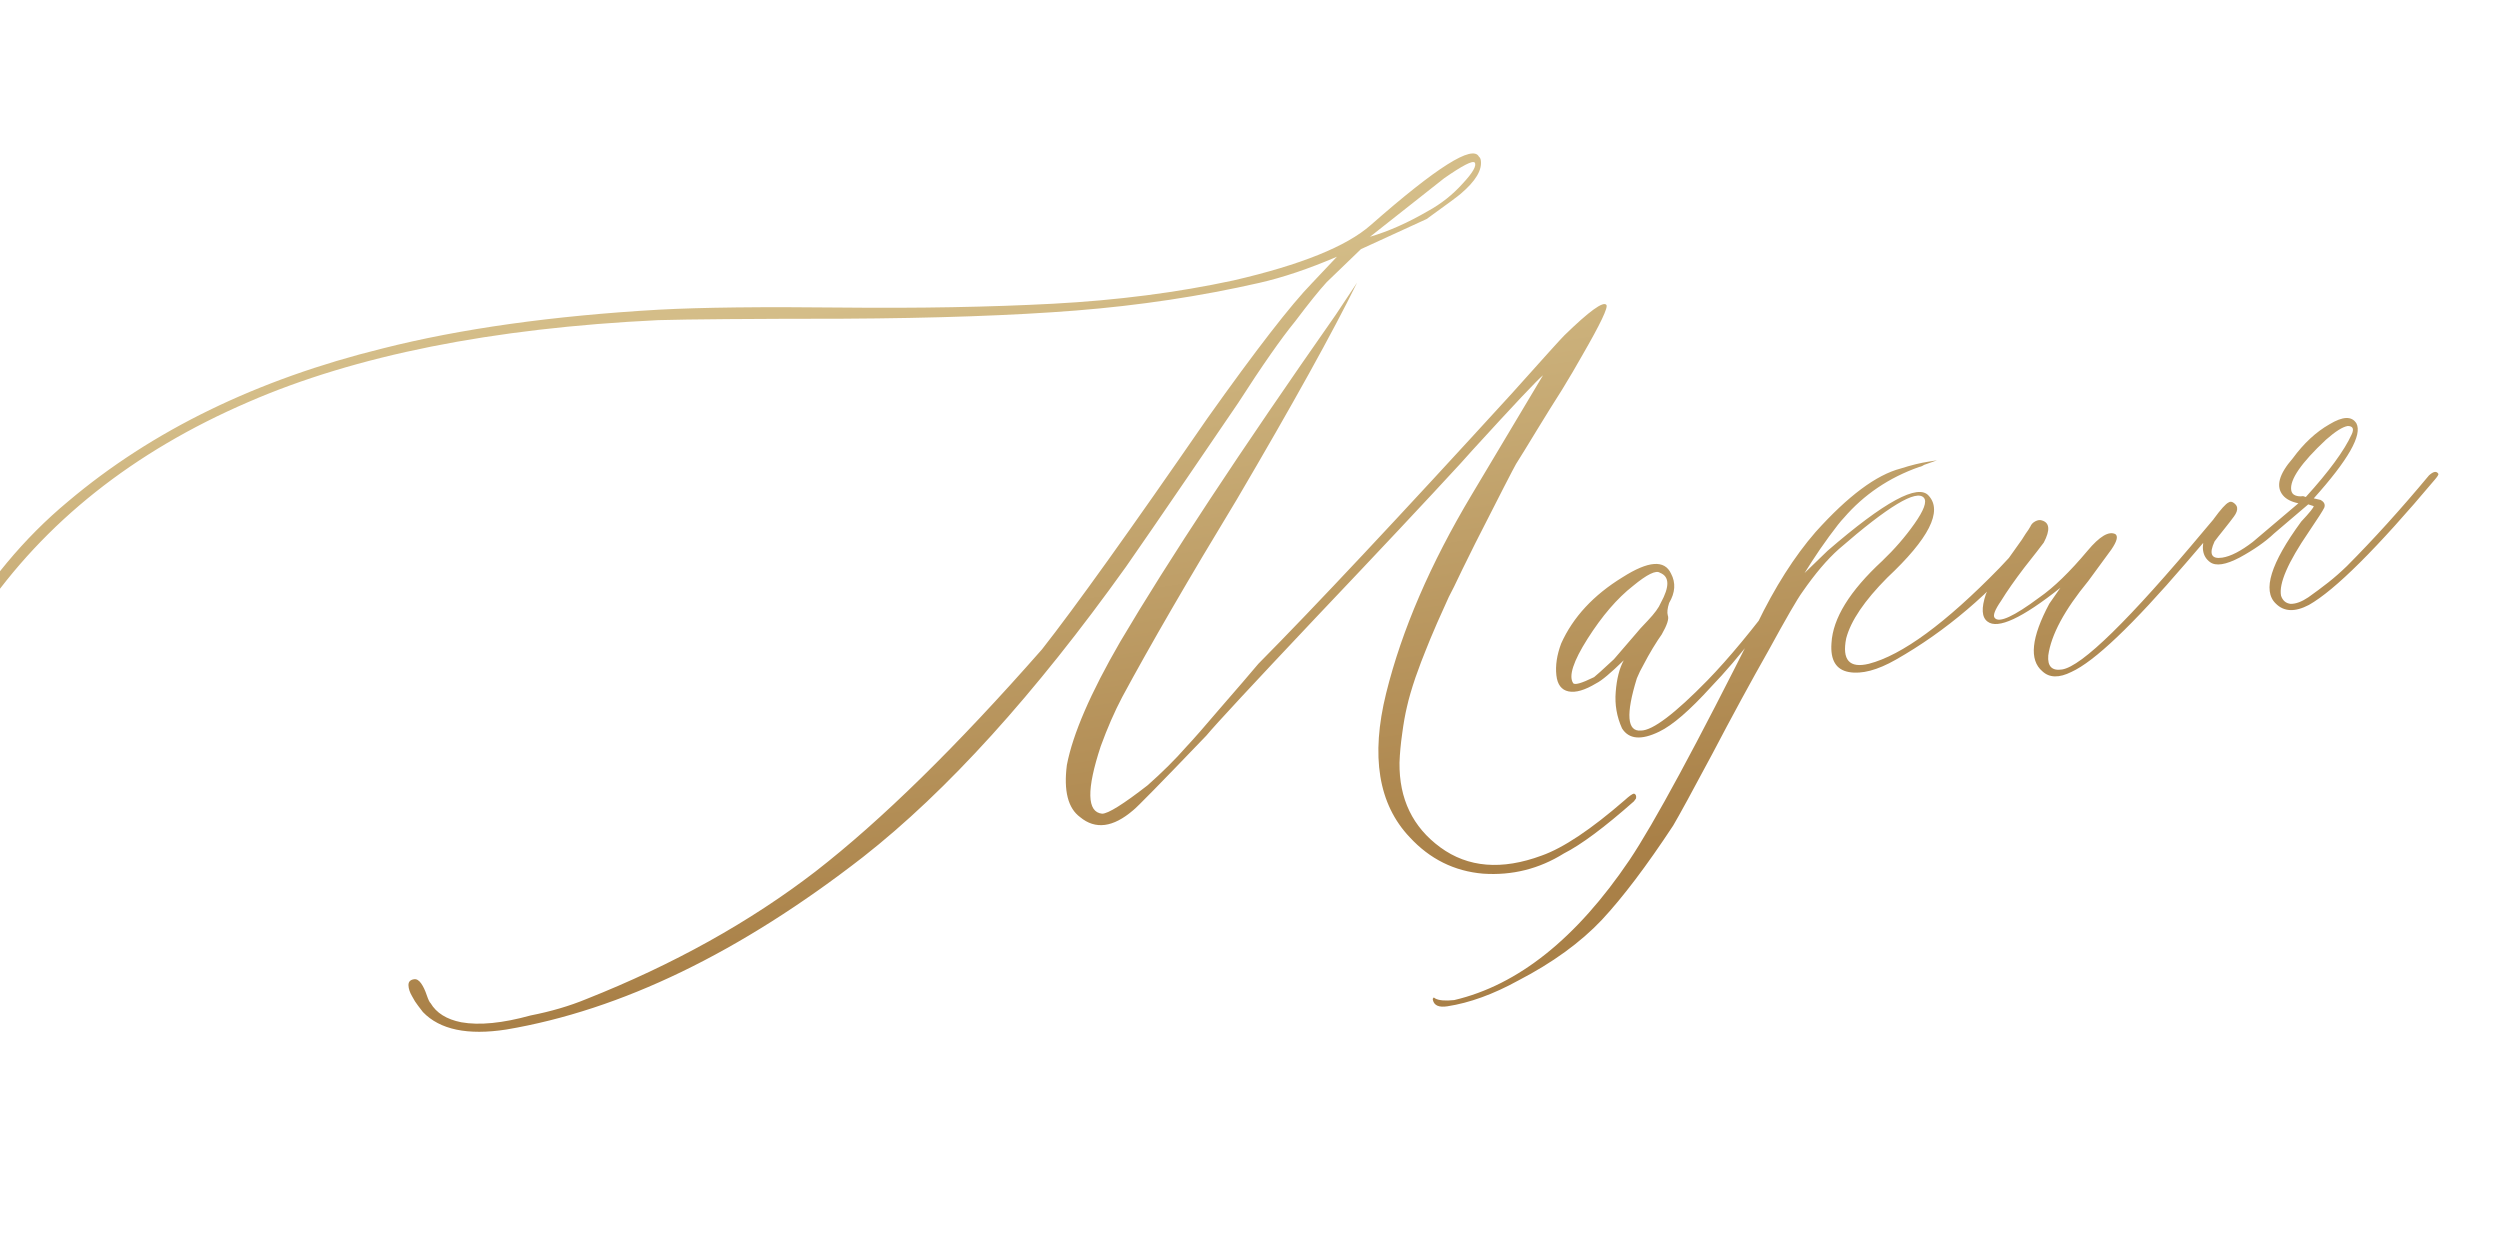 <?xml version="1.0" encoding="UTF-8"?> <svg xmlns="http://www.w3.org/2000/svg" width="245" height="121" viewBox="0 0 245 121" fill="none"><path d="M49.616 100.894C45.827 101.479 43.104 100.908 41.447 99.182C41.339 99.03 41.18 98.823 40.971 98.56C40.762 98.297 40.567 97.99 40.386 97.638C40.158 97.252 40.039 96.891 40.029 96.555C40.02 96.219 40.2 96.023 40.571 95.966C40.818 95.927 41.049 96.06 41.265 96.364C41.48 96.668 41.667 97.061 41.826 97.543C41.978 97.983 42.102 98.238 42.197 98.308C42.768 99.273 43.77 99.899 45.206 100.183C46.983 100.499 49.246 100.276 51.996 99.515C54.001 99.121 55.816 98.588 57.441 97.916C65.983 94.532 73.476 90.362 79.921 85.404C86.359 80.406 93.756 73.152 102.112 63.641C105.354 59.515 110.764 51.956 118.344 40.964C123.089 34.287 126.499 29.882 128.573 27.749L131.019 25.159C128.251 26.345 125.706 27.201 123.384 27.728C117.642 29.035 111.667 29.936 105.462 30.43C99.297 30.917 91.687 31.185 82.63 31.233C73.567 31.24 67.524 31.287 64.502 31.374C48.222 32.157 34.828 34.835 24.319 39.407C13.053 44.265 4.359 51.172 -1.764 60.127C-4.328 63.727 -5.955 67.392 -6.644 71.124C-7.532 76.025 -7.168 79.068 -5.552 80.252C-4.627 80.784 -4.375 81.188 -4.796 81.463C-4.878 81.476 -4.961 81.489 -5.043 81.502C-5.29 81.54 -5.556 81.454 -5.841 81.245C-6.168 81.043 -6.553 80.596 -6.997 79.906C-7.447 79.174 -7.758 78.252 -7.929 77.141C-8.634 72.57 -7.452 67.665 -4.381 62.428C-1.317 57.149 2.364 52.723 6.661 49.151C14.904 42.188 25.178 37.188 37.484 34.151C45.112 32.215 54.149 30.947 64.596 30.347C68.778 30.124 74.691 30.055 82.335 30.14C90.02 30.219 96.978 30.094 103.209 29.765C109.481 29.43 115.372 28.669 120.88 27.482C127.475 25.958 131.96 24.149 134.335 22.054C140.795 16.378 144.329 14.146 144.938 15.359C145.033 15.429 145.093 15.546 145.119 15.711C145.265 16.658 144.611 17.749 143.157 18.985C142.936 19.188 141.82 20.014 139.809 21.463L133.371 24.416L130.013 27.654C129.291 28.44 128.265 29.715 126.935 31.48C125.552 33.169 123.687 35.839 121.341 39.489C120.483 40.76 118.782 43.257 116.236 46.98C113.726 50.656 111.763 53.51 110.348 55.541C101.401 68.051 92.809 77.535 84.572 83.991C72.525 93.354 60.873 98.989 49.616 100.894ZM134.259 23.204C136.074 22.671 137.968 21.831 139.941 20.683C141.224 19.98 142.351 19.089 143.323 18.011C144.337 16.927 144.735 16.233 144.52 15.93C144.317 15.708 143.321 16.22 141.532 17.466L134.259 23.204ZM153.259 83.639C150.836 85.151 148.198 85.811 145.343 85.619C142.524 85.379 140.127 84.189 138.152 82.049C135.081 78.812 134.313 74.104 135.846 67.922C137.38 61.741 140.175 55.26 144.23 48.479L151.215 36.778C150.689 37.196 148.389 39.638 144.313 44.103L143.126 45.425C139.877 48.961 135.134 54.014 128.896 60.584C122.699 67.147 119.139 70.985 118.214 72.097C113.746 76.75 111.361 79.184 111.056 79.399C109.084 81.095 107.348 81.32 105.849 80.076C104.661 79.206 104.229 77.501 104.554 74.964C105.139 71.922 106.88 67.902 109.776 62.901C114.489 54.923 121.527 44.246 130.889 30.87L132.992 27.7C130.619 32.535 126.693 39.612 121.217 48.931C116.478 56.745 112.732 63.204 109.978 68.309C109.228 69.732 108.527 71.337 107.875 73.123C106.467 77.388 106.512 79.594 108.011 79.743C108.6 79.736 110.081 78.812 112.452 76.97C113.9 75.693 115.179 74.421 116.29 73.153C116.943 72.462 118.054 71.195 119.624 69.35C121.236 67.499 122.469 66.066 123.324 65.048C128.796 59.524 137.068 50.702 148.141 38.58C151.377 34.961 153.106 33.05 153.327 32.847C155.747 30.492 157.112 29.502 157.422 29.875C157.625 30.097 156.845 31.735 155.082 34.79C154.487 35.851 153.819 36.987 153.078 38.197C152.331 39.367 151.503 40.696 150.594 42.185C149.721 43.627 149.046 44.722 148.572 45.47C148.306 45.932 146.976 48.519 144.583 53.231C144.457 53.504 144.039 54.348 143.33 55.764C142.662 57.174 142.213 58.087 141.982 58.502C141.792 58.911 141.415 59.749 140.852 61.016C140.323 62.236 139.939 63.16 139.698 63.787C139.452 64.373 139.122 65.246 138.711 66.406C138.335 67.518 138.059 68.466 137.885 69.252C137.705 69.997 137.547 70.885 137.411 71.918C137.269 72.91 137.183 73.851 137.151 74.741C137.108 78.289 138.442 81.055 141.151 83.04C143.86 85.025 147.169 85.295 151.078 83.849C153.197 83.1 155.911 81.29 159.22 78.419C159.664 78.013 159.968 77.797 160.132 77.772C160.31 77.829 160.376 77.987 160.332 78.247L160.123 78.532C157.229 81.087 154.941 82.789 153.259 83.639ZM162.61 71.698C160.846 72.561 159.628 72.454 158.956 71.377C158.442 70.233 158.237 69.042 158.341 67.804C158.439 66.524 158.701 65.493 159.129 64.71C157.846 65.962 156.95 66.711 156.44 66.959C155.322 67.637 154.415 67.903 153.718 67.758C153.021 67.613 152.623 67.084 152.524 66.171C152.419 65.218 152.576 64.182 152.994 63.064C154.155 60.481 156.161 58.317 159.011 56.57C161.545 54.957 163.129 54.839 163.763 56.217C164.238 57.113 164.176 58.071 163.574 59.091C163.403 59.624 163.361 60.031 163.446 60.313C163.579 60.629 163.38 61.25 162.848 62.176C162.639 62.461 162.35 62.906 161.979 63.511C161.644 64.069 161.346 64.6 161.087 65.103C160.821 65.566 160.596 66.022 160.413 66.472C159.315 70.014 159.452 71.722 160.823 71.594C161.961 71.588 164.132 69.946 167.336 66.669C169.41 64.536 171.774 61.684 174.427 58.113L175.775 56.197C176.288 55.696 176.597 55.649 176.702 56.054C176.715 56.136 176.491 56.466 176.032 57.043L171.92 62.357C170.479 64.224 169.068 65.875 167.688 67.31C165.598 69.614 163.905 71.077 162.61 71.698ZM154.159 66.931C154.28 67.165 154.967 66.975 156.221 66.36C156.373 66.252 157.021 65.668 158.164 64.606C158.234 64.511 158.967 63.66 160.363 62.053C160.502 61.863 160.881 61.446 161.498 60.803C162.151 60.112 162.568 59.542 162.752 59.092C163.641 57.479 163.616 56.492 162.675 56.131C162.294 55.853 161.412 56.284 160.029 57.425C158.486 58.633 157.003 60.358 155.578 62.602C154.189 64.797 153.716 66.241 154.159 66.931ZM141.847 98.617C141.023 98.744 140.55 98.543 140.426 98.014L140.407 97.89L140.511 97.748L140.654 97.852C141.021 98.048 141.641 98.1 142.512 98.008C148.777 96.535 154.501 91.963 159.684 84.292C162.083 80.717 166.249 73.013 172.18 61.178C173.937 57.535 175.854 54.52 177.931 52.133C181.097 48.609 183.876 46.536 186.268 45.914C187.272 45.591 188.186 45.366 189.009 45.239C189.586 45.15 189.853 45.108 189.812 45.115C189.771 45.121 189.351 45.27 188.553 45.562C188.401 45.67 188.243 45.736 188.078 45.762C185.12 46.808 182.657 48.474 180.691 50.759C180.4 51.057 179.923 51.657 179.262 52.56C178.635 53.416 178.067 54.242 177.557 55.037L176.845 56.159L179.101 53.977C184.68 49.153 187.987 47.357 189.02 48.589C190.392 50.105 189.035 52.781 184.947 56.616C182.721 58.857 181.381 60.834 180.929 62.548C180.499 64.68 181.239 65.515 183.149 65.051C186.393 64.213 190.654 61.09 195.932 55.68C196.585 54.989 197.254 54.275 197.941 53.536C198.093 53.428 198.291 53.208 198.535 52.875C198.779 52.543 198.997 52.319 199.191 52.205C199.399 51.92 199.536 51.983 199.599 52.395C199.625 52.56 199.443 52.883 199.053 53.364C195.105 58.105 190.689 61.864 185.805 64.641C183.984 65.681 182.445 66.087 181.187 65.86C179.929 65.632 179.362 64.687 179.485 63.024C179.617 60.6 181.269 57.921 184.442 54.986C185.655 53.83 186.711 52.613 187.61 51.336C188.544 50.011 188.856 49.162 188.545 48.788C187.822 47.93 185.045 49.602 180.213 53.805C179.063 54.826 177.868 56.233 176.627 58.026C176.139 58.692 175.041 60.59 173.331 63.72C171.575 66.816 169.736 70.198 167.814 73.868C165.852 77.543 164.57 79.891 163.968 80.911C161.372 84.853 159.044 87.932 156.982 90.147C154.88 92.369 152.15 94.35 148.793 96.09C146.345 97.438 144.029 98.28 141.847 98.617ZM203.003 65.846C201.79 66.455 200.838 66.433 200.147 65.781C198.838 64.675 199.067 62.469 200.833 59.161L201.92 57.602C198.165 60.584 195.784 61.69 194.78 60.917C194.209 60.499 194.155 59.601 194.617 58.223C194.858 57.595 196.037 55.811 198.155 52.871C198.225 52.776 198.343 52.589 198.511 52.31C198.72 52.025 198.874 51.79 198.972 51.606C199.063 51.382 199.227 51.209 199.461 51.088C199.695 50.968 199.901 50.936 200.079 50.993C200.871 51.208 200.941 51.935 200.289 53.174C200.01 53.554 199.377 54.369 198.389 55.617C197.442 56.859 196.682 57.946 196.109 58.878C195.489 59.775 195.28 60.334 195.483 60.556C195.901 61.081 197.358 60.414 199.854 58.553C201.263 57.577 202.84 56.048 204.585 53.966C205.759 52.562 206.667 52.021 207.307 52.344C207.592 52.553 207.459 53.058 206.908 53.86L204.662 56.926C202.319 59.775 201.008 62.212 200.73 64.236C200.642 65.303 201.092 65.761 202.081 65.609C204.016 65.31 208.668 60.756 216.035 51.946C217.419 50.257 218.241 49.434 218.501 49.479C218.76 49.523 218.699 49.807 218.316 50.329C217.933 50.852 216.56 52.476 214.198 55.202C208.98 61.277 205.248 64.825 203.003 65.846ZM226.274 59.283C224.909 60 223.827 59.956 223.028 59.151C221.694 57.882 222.525 55.203 225.52 51.115C226.352 50.228 226.759 49.722 226.74 49.599L226.208 49.428L222.854 52.285C222.009 53.09 220.886 53.875 219.486 54.639C218.121 55.355 217.154 55.505 216.583 55.087C215.823 54.529 215.68 53.603 216.154 52.307C216.433 51.927 216.696 51.444 216.943 50.858C217.639 49.907 218.125 49.368 218.401 49.241C218.553 49.133 218.724 49.149 218.914 49.288C219.104 49.428 219.212 49.58 219.237 49.745C219.275 49.992 219.173 50.282 218.929 50.614C218.685 50.947 218.351 51.378 217.927 51.907C217.537 52.389 217.238 52.772 217.029 53.057C216.459 54.284 216.71 54.814 217.781 54.649C218.604 54.522 219.6 54.01 220.769 53.113L225.243 49.324C224.546 49.178 224.043 48.919 223.732 48.545C223.009 47.687 223.329 46.478 224.69 44.919C225.77 43.446 226.968 42.333 228.286 41.582C229.597 40.789 230.478 40.759 230.928 41.49C231.524 42.621 230.131 45.071 226.749 48.839L227.405 48.99C227.773 49.187 227.896 49.441 227.776 49.755C227.65 50.028 227.14 50.823 226.247 52.141C224.218 55.11 223.316 57.189 223.541 58.377C223.7 58.858 224.015 59.126 224.487 59.179C224.994 59.185 225.572 58.97 226.221 58.532C226.905 58.047 227.548 57.569 228.15 57.096C228.752 56.624 229.364 56.087 229.988 55.485C232.616 52.845 235.3 49.88 238.039 46.591C238.482 46.185 238.791 46.138 238.965 46.448C238.978 46.53 238.859 46.717 238.609 47.009C232.945 53.743 228.833 57.834 226.274 59.283ZM225.97 48.706C228.24 46.205 229.738 44.161 230.463 42.574C230.716 42.029 230.589 41.754 230.082 41.747C229.588 41.824 228.877 42.271 227.949 43.088C225.517 45.361 224.381 47.012 224.54 48.041C224.578 48.288 224.709 48.458 224.934 48.549C225.159 48.641 225.416 48.665 225.704 48.62L225.97 48.706Z" fill="url(#paint0_linear_17_418)"></path><defs><linearGradient id="paint0_linear_17_418" x1="148.779" y1="19.762" x2="158.538" y2="83.014" gradientUnits="userSpaceOnUse"><stop stop-color="#D4BD88"></stop><stop offset="1" stop-color="#A98047"></stop></linearGradient></defs></svg> 
